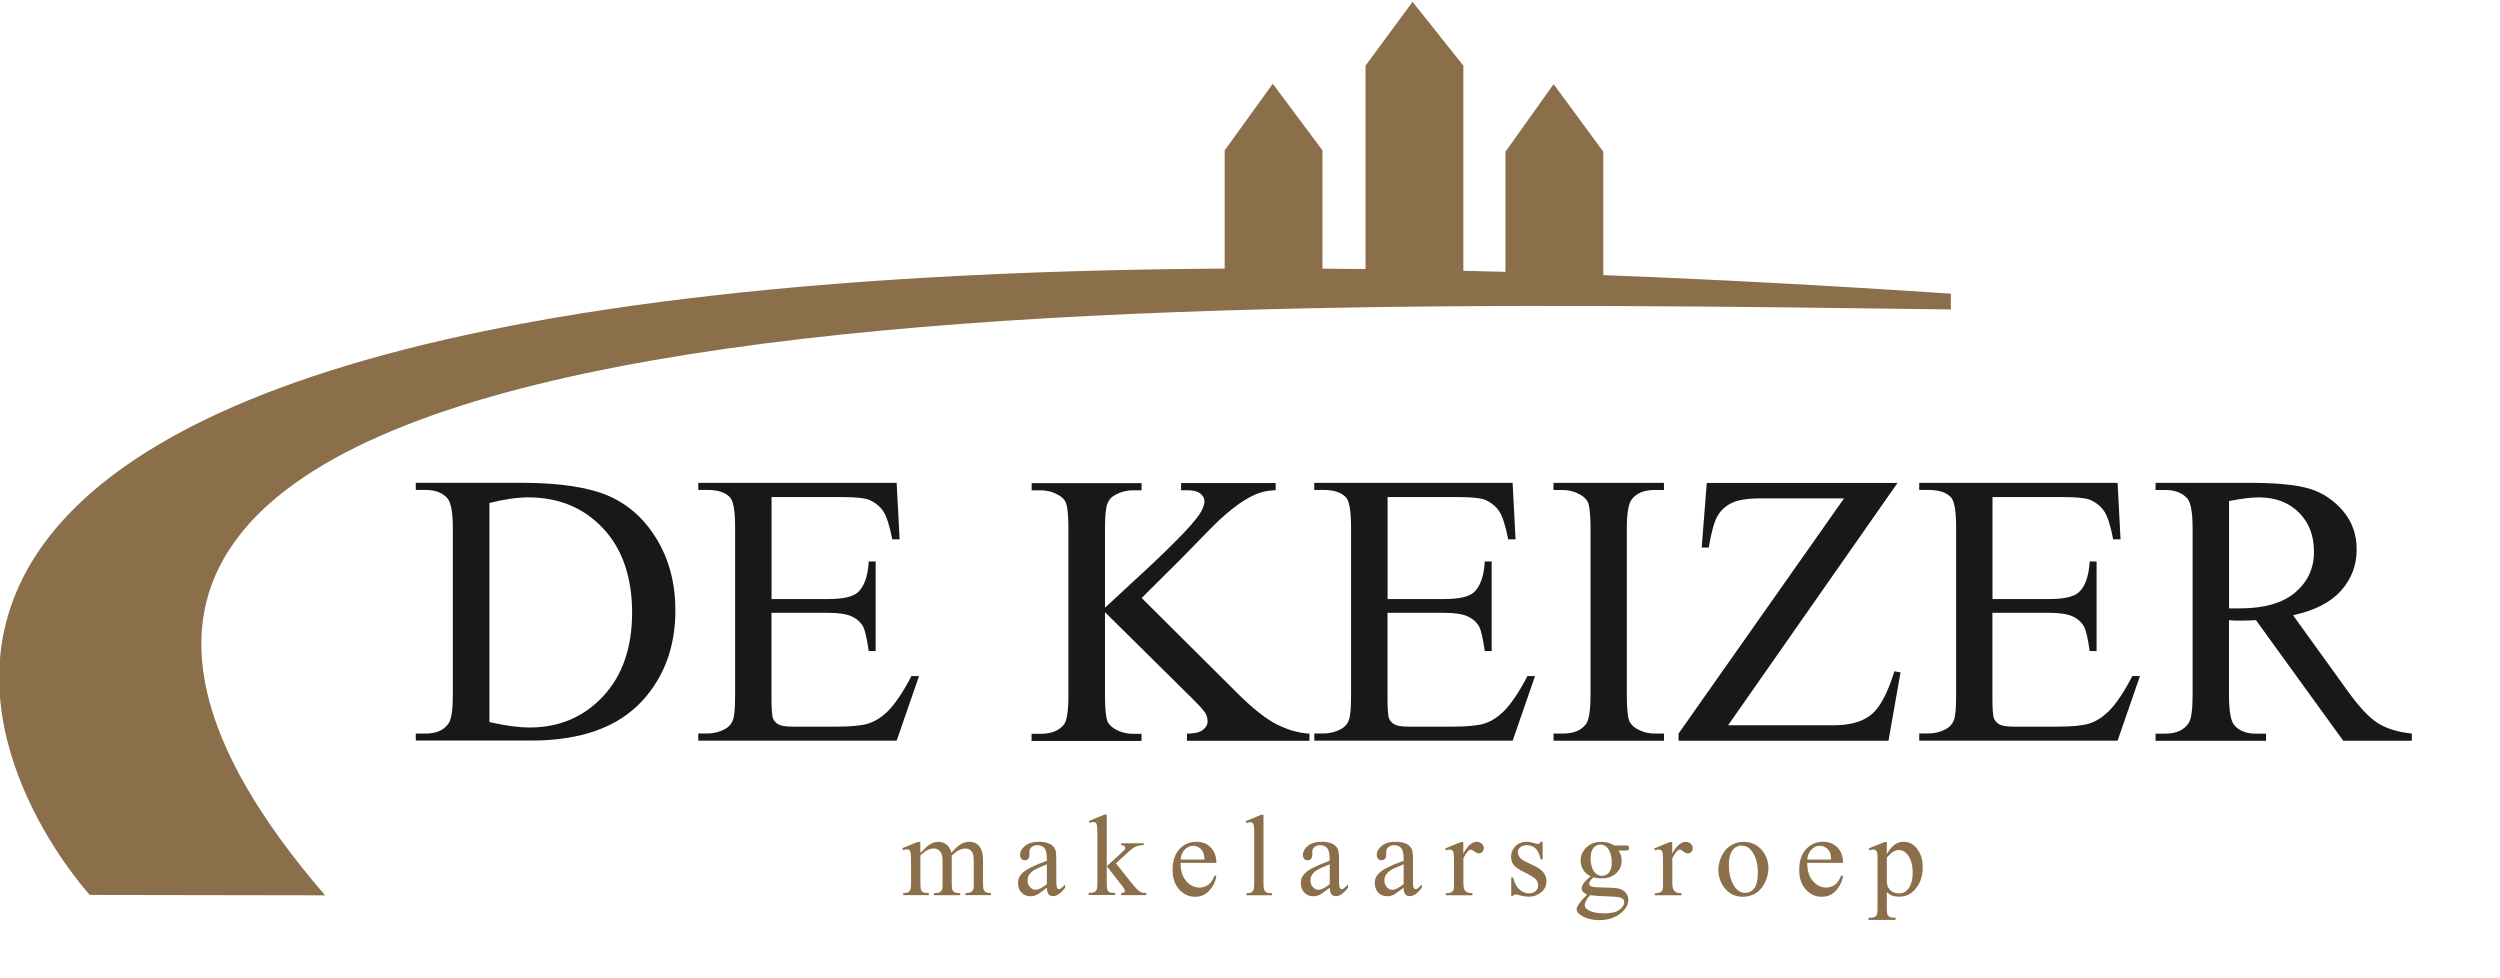 <?xml version="1.0" encoding="UTF-8"?> <svg xmlns="http://www.w3.org/2000/svg" width="225" height="88" viewBox="0 0 225 88" fill="none"><g clip-path="url(#clip0_2143_62)"><path d="M82.836 76.759C83.172 76.423 83.377 76.225 83.432 76.177C83.583 76.046 83.747 75.951 83.925 75.875C84.103 75.8 84.281 75.766 84.445 75.766C84.74 75.766 84.993 75.848 85.199 76.019C85.411 76.19 85.548 76.437 85.623 76.752C85.972 76.348 86.267 76.081 86.513 75.951C86.753 75.827 87.007 75.759 87.253 75.759C87.5 75.759 87.719 75.82 87.91 75.951C88.102 76.081 88.253 76.286 88.362 76.574C88.438 76.772 88.472 77.081 88.472 77.498V79.505C88.472 79.792 88.493 79.998 88.54 80.1C88.575 80.176 88.636 80.237 88.732 80.292C88.828 80.347 88.972 80.374 89.184 80.374V80.559H86.883V80.374H86.979C87.185 80.374 87.335 80.333 87.445 80.251C87.527 80.196 87.582 80.114 87.616 79.998C87.63 79.936 87.637 79.779 87.637 79.505V77.498C87.637 77.115 87.589 76.855 87.5 76.697C87.37 76.478 87.157 76.368 86.863 76.368C86.685 76.368 86.5 76.416 86.322 76.505C86.137 76.594 85.918 76.766 85.657 77.005V77.06V77.286V79.505C85.657 79.826 85.678 80.025 85.719 80.1C85.753 80.176 85.822 80.244 85.918 80.299C86.014 80.354 86.185 80.381 86.424 80.381V80.566H84.062V80.381C84.322 80.381 84.5 80.347 84.596 80.285C84.692 80.224 84.76 80.128 84.802 80.011C84.822 79.95 84.829 79.785 84.829 79.511V77.505C84.829 77.121 84.774 76.855 84.658 76.683C84.507 76.471 84.302 76.361 84.034 76.361C83.85 76.361 83.672 76.409 83.487 76.505C83.206 76.656 82.987 76.82 82.836 77.012V79.511C82.836 79.813 82.857 80.011 82.898 80.1C82.939 80.196 83.001 80.265 83.083 80.306C83.165 80.354 83.336 80.374 83.589 80.374V80.559H81.288V80.374C81.501 80.374 81.651 80.347 81.734 80.306C81.816 80.258 81.877 80.189 81.925 80.087C81.966 79.984 81.994 79.792 81.994 79.505V77.724C81.994 77.211 81.98 76.875 81.946 76.731C81.925 76.615 81.884 76.54 81.836 76.498C81.781 76.457 81.72 76.437 81.631 76.437C81.535 76.437 81.419 76.464 81.288 76.519L81.206 76.334L82.61 75.766H82.829V76.759H82.836Z" fill="#8B6F4B"></path><path d="M94.217 79.895C93.738 80.265 93.437 80.477 93.313 80.532C93.128 80.621 92.937 80.662 92.731 80.662C92.409 80.662 92.149 80.552 91.937 80.333C91.725 80.114 91.622 79.82 91.622 79.457C91.622 79.231 91.677 79.032 91.772 78.868C91.909 78.642 92.149 78.423 92.498 78.217C92.848 78.012 93.416 77.765 94.217 77.471V77.286C94.217 76.82 94.142 76.498 93.998 76.327C93.847 76.156 93.635 76.067 93.354 76.067C93.142 76.067 92.971 76.129 92.841 76.245C92.711 76.361 92.649 76.492 92.649 76.642V76.937C92.656 77.094 92.615 77.217 92.54 77.3C92.457 77.382 92.355 77.423 92.231 77.423C92.108 77.423 91.999 77.382 91.923 77.293C91.841 77.204 91.807 77.081 91.807 76.93C91.807 76.642 91.957 76.375 92.252 76.129C92.553 75.882 92.971 75.759 93.512 75.759C93.923 75.759 94.265 75.827 94.532 75.971C94.731 76.081 94.875 76.245 94.977 76.464C95.039 76.608 95.066 76.909 95.066 77.361V78.95C95.066 79.395 95.073 79.662 95.094 79.765C95.114 79.868 95.142 79.936 95.176 79.97C95.21 80.005 95.258 80.018 95.313 80.018C95.368 80.018 95.416 80.005 95.457 79.984C95.525 79.936 95.662 79.813 95.861 79.607V79.895C95.484 80.402 95.121 80.655 94.772 80.655C94.608 80.655 94.471 80.6 94.375 80.484C94.279 80.368 94.224 80.169 94.217 79.895ZM94.217 79.566V77.786C93.704 77.998 93.375 78.142 93.224 78.217C92.957 78.368 92.765 78.525 92.649 78.69C92.533 78.854 92.478 79.032 92.478 79.231C92.478 79.47 92.553 79.676 92.697 79.833C92.841 79.998 93.012 80.08 93.197 80.08C93.457 80.08 93.799 79.909 94.217 79.573" fill="#8B6F4B"></path><path d="M99.607 73.321V77.957L100.798 76.875C101.045 76.649 101.189 76.505 101.23 76.444C101.257 76.402 101.271 76.361 101.271 76.32C101.271 76.252 101.244 76.197 101.189 76.142C101.134 76.094 101.038 76.067 100.908 76.06V75.896H102.935V76.06C102.661 76.06 102.428 76.108 102.243 76.183C102.058 76.266 101.853 76.402 101.634 76.601L100.435 77.704L101.634 79.21C101.969 79.628 102.195 79.895 102.312 80.011C102.476 80.169 102.613 80.272 102.736 80.32C102.819 80.354 102.969 80.374 103.175 80.374V80.559H100.908V80.374C101.038 80.374 101.127 80.347 101.175 80.313C101.223 80.278 101.244 80.231 101.244 80.162C101.244 80.087 101.175 79.963 101.038 79.785L99.607 77.957V79.505C99.607 79.806 99.627 80.004 99.675 80.094C99.716 80.189 99.778 80.258 99.853 80.299C99.929 80.34 100.1 80.361 100.36 80.367V80.552H97.984V80.367C98.217 80.367 98.395 80.34 98.518 80.278C98.593 80.237 98.648 80.183 98.682 80.107C98.737 79.991 98.765 79.799 98.765 79.525V75.286C98.765 74.745 98.751 74.416 98.73 74.3C98.71 74.177 98.669 74.095 98.614 74.047C98.559 73.999 98.484 73.978 98.402 73.978C98.326 73.978 98.224 74.006 98.08 74.067L97.998 73.889L99.381 73.321H99.614H99.607Z" fill="#8B6F4B"></path><path d="M106.25 77.656C106.25 78.347 106.414 78.888 106.749 79.285C107.092 79.683 107.489 79.881 107.948 79.881C108.256 79.881 108.523 79.792 108.749 79.628C108.975 79.457 109.167 79.169 109.317 78.765L109.475 78.868C109.4 79.334 109.194 79.758 108.852 80.141C108.509 80.525 108.078 80.71 107.564 80.71C107.01 80.71 106.53 80.491 106.133 80.059C105.736 79.621 105.531 79.039 105.531 78.299C105.531 77.498 105.736 76.882 106.14 76.43C106.551 75.985 107.058 75.759 107.681 75.759C108.201 75.759 108.633 75.93 108.968 76.272C109.304 76.615 109.475 77.081 109.475 77.656H106.25ZM106.25 77.361H108.407C108.386 77.06 108.352 76.855 108.297 76.731C108.208 76.54 108.085 76.389 107.92 76.286C107.749 76.177 107.578 76.122 107.393 76.122C107.112 76.122 106.859 76.231 106.64 76.45C106.414 76.67 106.284 76.978 106.25 77.368" fill="#8B6F4B"></path><path d="M113.714 73.321V79.511C113.714 79.806 113.734 79.998 113.782 80.094C113.823 80.189 113.892 80.258 113.981 80.313C114.07 80.361 114.234 80.388 114.474 80.388V80.573H112.187V80.388C112.399 80.388 112.543 80.367 112.625 80.32C112.707 80.272 112.762 80.203 112.81 80.1C112.851 79.998 112.878 79.806 112.878 79.511V75.279C112.878 74.752 112.871 74.43 112.844 74.314C112.824 74.191 112.782 74.108 112.735 74.067C112.673 74.026 112.611 73.999 112.522 73.999C112.433 73.999 112.324 74.026 112.194 74.081L112.104 73.903L113.501 73.335H113.727L113.714 73.321Z" fill="#8B6F4B"></path><path d="M119.672 79.895C119.192 80.265 118.891 80.477 118.768 80.532C118.583 80.621 118.391 80.662 118.186 80.662C117.871 80.662 117.603 80.552 117.391 80.333C117.179 80.114 117.076 79.82 117.076 79.457C117.076 79.231 117.131 79.032 117.227 78.868C117.364 78.642 117.603 78.423 117.953 78.217C118.295 78.012 118.87 77.765 119.665 77.471V77.286C119.665 76.82 119.589 76.498 119.446 76.327C119.302 76.156 119.089 76.067 118.809 76.067C118.59 76.067 118.418 76.129 118.295 76.245C118.165 76.361 118.103 76.492 118.103 76.642V76.937C118.103 77.094 118.069 77.217 117.994 77.3C117.912 77.382 117.809 77.423 117.686 77.423C117.562 77.423 117.453 77.382 117.377 77.293C117.295 77.204 117.261 77.081 117.261 76.93C117.261 76.642 117.412 76.375 117.706 76.129C118.008 75.882 118.425 75.759 118.959 75.759C119.37 75.759 119.706 75.827 119.98 75.971C120.171 76.081 120.322 76.245 120.418 76.464C120.48 76.608 120.514 76.909 120.514 77.361V78.95C120.514 79.395 120.521 79.662 120.541 79.765C120.562 79.868 120.589 79.936 120.623 79.97C120.665 80.005 120.712 80.018 120.76 80.018C120.815 80.018 120.863 80.005 120.904 79.984C120.98 79.936 121.11 79.813 121.315 79.607V79.895C120.938 80.402 120.576 80.655 120.233 80.655C120.062 80.655 119.932 80.6 119.836 80.484C119.733 80.368 119.685 80.169 119.678 79.895M119.678 79.566V77.786C119.165 77.998 118.836 78.142 118.685 78.217C118.412 78.368 118.227 78.525 118.11 78.69C117.994 78.854 117.939 79.032 117.939 79.231C117.939 79.47 118.014 79.676 118.158 79.833C118.302 79.998 118.473 80.08 118.658 80.08C118.911 80.08 119.254 79.909 119.678 79.573" fill="#8B6F4B"></path><path d="M126.321 79.895C125.842 80.265 125.54 80.477 125.417 80.532C125.239 80.621 125.04 80.662 124.835 80.662C124.513 80.662 124.253 80.552 124.041 80.333C123.835 80.114 123.732 79.82 123.732 79.457C123.732 79.231 123.787 79.032 123.883 78.868C124.02 78.642 124.26 78.423 124.609 78.217C124.958 78.012 125.527 77.765 126.328 77.471V77.286C126.328 76.82 126.253 76.498 126.109 76.327C125.958 76.156 125.746 76.067 125.465 76.067C125.253 76.067 125.075 76.129 124.951 76.245C124.828 76.361 124.76 76.492 124.76 76.642V76.937C124.76 77.094 124.725 77.217 124.65 77.3C124.568 77.382 124.465 77.423 124.335 77.423C124.205 77.423 124.109 77.382 124.027 77.293C123.945 77.204 123.91 77.081 123.91 76.93C123.91 76.642 124.061 76.375 124.356 76.129C124.657 75.882 125.068 75.759 125.616 75.759C126.027 75.759 126.362 75.827 126.636 75.971C126.835 76.081 126.978 76.245 127.074 76.464C127.136 76.608 127.17 76.909 127.17 77.361V78.95C127.17 79.395 127.177 79.662 127.191 79.765C127.211 79.868 127.239 79.936 127.273 79.97C127.314 80.005 127.355 80.018 127.41 80.018C127.465 80.018 127.513 80.005 127.554 79.984C127.622 79.936 127.759 79.813 127.965 79.607V79.895C127.588 80.402 127.225 80.655 126.876 80.655C126.711 80.655 126.574 80.6 126.478 80.484C126.376 80.368 126.328 80.169 126.328 79.895M126.328 79.566V77.786C125.807 77.998 125.486 78.142 125.335 78.217C125.068 78.368 124.876 78.525 124.766 78.69C124.65 78.854 124.595 79.032 124.595 79.231C124.595 79.47 124.671 79.676 124.808 79.833C124.951 79.998 125.123 80.08 125.307 80.08C125.561 80.08 125.903 79.909 126.328 79.573" fill="#8B6F4B"></path><path d="M131.697 75.766V76.82C132.087 76.115 132.491 75.766 132.902 75.766C133.087 75.766 133.244 75.82 133.361 75.937C133.484 76.053 133.546 76.183 133.546 76.334C133.546 76.464 133.498 76.581 133.416 76.67C133.327 76.759 133.224 76.806 133.101 76.806C132.977 76.806 132.847 76.752 132.697 76.635C132.546 76.519 132.443 76.464 132.368 76.464C132.306 76.464 132.238 76.498 132.176 76.56C132.019 76.697 131.861 76.93 131.704 77.252V79.477C131.704 79.737 131.731 79.929 131.799 80.066C131.841 80.155 131.923 80.237 132.032 80.299C132.149 80.361 132.306 80.388 132.518 80.388V80.573H130.129V80.388C130.368 80.388 130.546 80.354 130.656 80.278C130.745 80.224 130.806 80.141 130.834 80.025C130.854 79.963 130.861 79.799 130.861 79.532V77.724C130.861 77.183 130.848 76.855 130.827 76.759C130.8 76.656 130.765 76.581 130.704 76.533C130.642 76.485 130.567 76.457 130.485 76.457C130.375 76.457 130.259 76.485 130.129 76.54L130.074 76.355L131.478 75.786H131.697V75.766Z" fill="#8B6F4B"></path><path d="M138.839 75.766V77.354H138.668C138.545 76.855 138.374 76.512 138.175 76.334C137.97 76.156 137.716 76.067 137.401 76.067C137.168 76.067 136.977 76.129 136.826 76.252C136.682 76.382 136.607 76.519 136.607 76.67C136.607 76.855 136.668 77.019 136.771 77.156C136.874 77.3 137.086 77.443 137.408 77.601L138.148 77.957C138.839 78.293 139.182 78.738 139.182 79.285C139.182 79.71 139.024 80.052 138.702 80.313C138.38 80.573 138.024 80.703 137.627 80.703C137.34 80.703 137.018 80.648 136.648 80.546C136.531 80.511 136.442 80.498 136.374 80.498C136.292 80.498 136.23 80.546 136.182 80.628H136.011V78.964H136.182C136.285 79.436 136.463 79.792 136.73 80.039C136.997 80.278 137.298 80.402 137.634 80.402C137.867 80.402 138.059 80.333 138.209 80.189C138.36 80.052 138.435 79.888 138.435 79.696C138.435 79.464 138.353 79.265 138.189 79.108C138.024 78.943 137.696 78.745 137.196 78.505C136.703 78.258 136.381 78.039 136.23 77.847C136.073 77.649 135.997 77.409 135.997 77.108C135.997 76.724 136.134 76.409 136.388 76.149C136.655 75.889 136.997 75.759 137.415 75.759C137.593 75.759 137.819 75.8 138.079 75.875C138.257 75.93 138.367 75.957 138.428 75.957C138.483 75.957 138.517 75.944 138.552 75.923C138.579 75.903 138.62 75.841 138.654 75.759H138.826L138.839 75.766Z" fill="#8B6F4B"></path><path d="M143.147 78.861C142.859 78.724 142.64 78.532 142.489 78.286C142.332 78.032 142.257 77.758 142.257 77.457C142.257 76.998 142.435 76.601 142.777 76.266C143.126 75.93 143.571 75.766 144.119 75.766C144.564 75.766 144.948 75.875 145.276 76.094H146.269C146.413 76.094 146.495 76.094 146.523 76.108C146.55 76.115 146.564 76.129 146.571 76.142C146.591 76.177 146.605 76.231 146.605 76.307C146.605 76.396 146.598 76.457 146.578 76.492C146.571 76.512 146.557 76.526 146.523 76.533C146.495 76.54 146.413 76.546 146.269 76.546H145.66C145.852 76.793 145.948 77.101 145.948 77.484C145.948 77.916 145.776 78.293 145.448 78.601C145.112 78.909 144.667 79.059 144.112 79.059C143.879 79.059 143.64 79.025 143.407 78.957C143.256 79.087 143.154 79.203 143.106 79.299C143.051 79.395 143.023 79.477 143.023 79.546C143.023 79.6 143.051 79.655 143.113 79.71C143.174 79.765 143.277 79.806 143.441 79.833C143.53 79.847 143.77 79.854 144.153 79.868C144.852 79.888 145.311 79.909 145.516 79.943C145.831 79.984 146.085 80.107 146.269 80.292C146.461 80.484 146.55 80.717 146.55 80.991C146.55 81.374 146.365 81.73 146.009 82.066C145.482 82.559 144.79 82.812 143.941 82.812C143.284 82.812 142.729 82.662 142.277 82.374C142.024 82.203 141.894 82.025 141.894 81.84C141.894 81.758 141.914 81.682 141.955 81.6C142.01 81.47 142.133 81.292 142.311 81.073C142.332 81.039 142.503 80.861 142.832 80.525C142.654 80.415 142.53 80.326 142.455 80.244C142.38 80.162 142.346 80.066 142.346 79.963C142.346 79.847 142.393 79.71 142.489 79.546C142.585 79.381 142.811 79.155 143.154 78.868M143.106 80.573C142.948 80.744 142.825 80.902 142.75 81.052C142.667 81.203 142.626 81.34 142.626 81.463C142.626 81.628 142.729 81.764 142.921 81.888C143.263 82.1 143.749 82.203 144.386 82.203C145.023 82.203 145.455 82.093 145.742 81.881C146.03 81.669 146.18 81.436 146.18 81.189C146.18 81.018 146.091 80.888 145.92 80.813C145.742 80.737 145.393 80.696 144.872 80.683C144.105 80.662 143.517 80.621 143.106 80.566M144.044 76.012C143.79 76.012 143.585 76.115 143.414 76.314C143.243 76.512 143.154 76.82 143.154 77.231C143.154 77.765 143.27 78.183 143.503 78.484C143.681 78.71 143.9 78.82 144.167 78.82C144.434 78.82 144.64 78.724 144.804 78.532C144.975 78.334 145.057 78.032 145.057 77.615C145.057 77.074 144.941 76.649 144.701 76.348C144.53 76.122 144.304 76.012 144.037 76.012" fill="#8B6F4B"></path><path d="M150.502 75.766V76.82C150.892 76.115 151.296 75.766 151.707 75.766C151.892 75.766 152.042 75.82 152.166 75.937C152.289 76.053 152.351 76.183 152.351 76.334C152.351 76.464 152.303 76.581 152.22 76.67C152.131 76.759 152.029 76.806 151.905 76.806C151.782 76.806 151.652 76.752 151.501 76.635C151.351 76.519 151.241 76.464 151.18 76.464C151.118 76.464 151.049 76.498 150.981 76.56C150.83 76.697 150.666 76.93 150.508 77.252V79.477C150.508 79.737 150.543 79.929 150.611 80.066C150.652 80.155 150.734 80.237 150.844 80.299C150.96 80.361 151.118 80.388 151.33 80.388V80.573H148.94V80.388C149.173 80.388 149.351 80.354 149.468 80.278C149.557 80.224 149.611 80.141 149.646 80.025C149.666 79.963 149.673 79.799 149.673 79.532V77.724C149.673 77.183 149.666 76.855 149.639 76.759C149.611 76.656 149.577 76.581 149.516 76.533C149.454 76.485 149.379 76.457 149.296 76.457C149.187 76.457 149.07 76.485 148.94 76.54L148.885 76.355L150.289 75.786H150.508L150.502 75.766Z" fill="#8B6F4B"></path><path d="M156.911 75.766C157.617 75.766 158.185 76.033 158.616 76.567C158.979 77.026 159.157 77.553 159.157 78.142C159.157 78.567 159.055 78.991 158.856 79.416C158.651 79.84 158.377 80.162 158.027 80.381C157.678 80.6 157.288 80.71 156.856 80.71C156.151 80.71 155.596 80.429 155.172 79.868C154.823 79.395 154.651 78.861 154.651 78.279C154.651 77.854 154.754 77.43 154.966 77.005C155.179 76.581 155.459 76.272 155.809 76.067C156.151 75.868 156.521 75.766 156.904 75.766M156.74 76.094C156.562 76.094 156.384 76.149 156.199 76.259C156.021 76.368 155.87 76.553 155.761 76.82C155.651 77.087 155.596 77.43 155.596 77.854C155.596 78.532 155.733 79.121 156 79.614C156.268 80.107 156.63 80.354 157.069 80.354C157.397 80.354 157.665 80.217 157.884 79.95C158.096 79.676 158.206 79.21 158.206 78.553C158.206 77.724 158.021 77.074 157.665 76.601C157.425 76.272 157.124 76.108 156.74 76.108" fill="#8B6F4B"></path><path d="M162.65 77.656C162.65 78.347 162.814 78.888 163.15 79.285C163.499 79.683 163.896 79.881 164.348 79.881C164.656 79.881 164.917 79.792 165.149 79.628C165.375 79.457 165.567 79.169 165.718 78.765L165.875 78.868C165.793 79.334 165.588 79.758 165.252 80.141C164.903 80.525 164.478 80.71 163.958 80.71C163.403 80.71 162.924 80.491 162.527 80.059C162.129 79.621 161.931 79.039 161.931 78.299C161.931 77.498 162.129 76.882 162.54 76.43C162.951 75.985 163.465 75.759 164.081 75.759C164.602 75.759 165.033 75.93 165.369 76.272C165.704 76.615 165.875 77.081 165.875 77.656H162.65ZM162.65 77.361H164.807C164.793 77.06 164.752 76.855 164.704 76.731C164.615 76.54 164.485 76.389 164.321 76.286C164.157 76.177 163.978 76.122 163.794 76.122C163.513 76.122 163.266 76.231 163.04 76.45C162.814 76.67 162.684 76.978 162.65 77.368" fill="#8B6F4B"></path><path d="M168.176 76.361L169.621 75.779H169.813V76.868C170.053 76.457 170.292 76.17 170.539 76.005C170.785 75.841 171.039 75.759 171.306 75.759C171.772 75.759 172.169 75.944 172.477 76.314C172.86 76.759 173.045 77.341 173.045 78.06C173.045 78.861 172.819 79.525 172.354 80.052C171.97 80.484 171.498 80.703 170.922 80.703C170.669 80.703 170.457 80.662 170.272 80.594C170.135 80.546 169.984 80.443 169.813 80.292V81.71C169.813 82.032 169.834 82.23 169.875 82.319C169.916 82.408 169.984 82.477 170.08 82.525C170.176 82.573 170.354 82.6 170.6 82.6V82.792H168.163V82.6H168.286C168.471 82.6 168.635 82.566 168.765 82.497C168.827 82.463 168.882 82.401 168.916 82.319C168.957 82.237 168.978 82.025 168.978 81.682V77.279C168.978 76.978 168.964 76.786 168.936 76.704C168.909 76.622 168.861 76.56 168.806 76.519C168.745 76.478 168.669 76.457 168.567 76.457C168.484 76.457 168.382 76.485 168.258 76.533L168.19 76.368L168.176 76.361ZM169.813 77.176V78.916C169.813 79.292 169.827 79.539 169.854 79.662C169.909 79.861 170.018 80.032 170.203 80.183C170.388 80.333 170.621 80.409 170.909 80.409C171.244 80.409 171.518 80.278 171.73 80.011C172.004 79.662 172.141 79.176 172.141 78.553C172.141 77.841 171.984 77.293 171.669 76.909C171.457 76.642 171.196 76.505 170.902 76.505C170.737 76.505 170.58 76.546 170.416 76.635C170.292 76.697 170.087 76.882 169.813 77.183" fill="#8B6F4B"></path><path d="M37.42 66.665V66.021H38.303C39.276 66.021 39.967 65.713 40.378 65.09C40.631 64.706 40.755 63.864 40.755 62.549V47.565C40.755 46.12 40.59 45.217 40.269 44.847C39.83 44.347 39.173 44.093 38.303 44.093H37.42V43.45H46.856C50.335 43.45 52.972 43.847 54.779 44.634C56.581 45.422 58.032 46.737 59.135 48.565C60.23 50.401 60.785 52.523 60.785 54.941C60.785 58.166 59.806 60.864 57.847 63.028C55.649 65.446 52.3 66.651 47.794 66.651H37.433L37.42 66.665ZM44.049 64.987C45.493 65.316 46.699 65.473 47.671 65.473C50.321 65.473 52.52 64.542 54.266 62.679C56.012 60.816 56.889 58.296 56.889 55.133C56.889 51.969 56.012 49.387 54.266 47.538C52.52 45.689 50.28 44.764 47.541 44.764C46.528 44.764 45.363 44.936 44.049 45.271V64.98V64.987Z" fill="#1A171B"></path><path d="M69.441 44.744V53.913H74.543C75.871 53.913 76.755 53.715 77.193 53.318C77.782 52.79 78.111 51.859 78.186 50.531H78.809V58.598H78.186C78.022 57.481 77.864 56.755 77.7 56.434C77.494 56.036 77.159 55.721 76.693 55.495C76.228 55.269 75.508 55.153 74.536 55.153H69.434V62.795C69.434 63.83 69.482 64.453 69.578 64.672C69.674 64.891 69.831 65.069 70.064 65.199C70.29 65.329 70.722 65.398 71.359 65.398H75.289C76.597 65.398 77.549 65.302 78.138 65.124C78.727 64.939 79.302 64.583 79.864 64.049C80.569 63.343 81.295 62.275 82.028 60.844H82.713L80.699 66.658H62.846V66.014H63.661C64.209 66.014 64.723 65.891 65.209 65.637C65.579 65.446 65.825 65.172 65.962 64.809C66.099 64.446 66.161 63.699 66.161 62.569V47.497C66.161 46.025 66.01 45.121 65.716 44.778C65.305 44.319 64.62 44.093 63.661 44.093H62.846V43.456H80.699L80.966 48.538H80.302C80.069 47.333 79.802 46.497 79.508 46.038C79.213 45.579 78.782 45.23 78.207 44.977C77.748 44.812 76.947 44.737 75.796 44.737H69.434L69.441 44.744Z" fill="#1A171B"></path><path d="M102.736 53.804L111.29 62.316C112.687 63.713 113.885 64.672 114.878 65.178C115.871 65.685 116.864 65.973 117.85 66.028V66.671H106.825V66.028C107.489 66.028 107.962 65.918 108.249 65.699C108.537 65.48 108.681 65.233 108.681 64.973C108.681 64.692 108.626 64.446 108.516 64.234C108.407 64.021 108.044 63.61 107.448 63.008L99.449 55.098V62.569C99.449 63.747 99.525 64.528 99.669 64.911C99.785 65.192 100.032 65.432 100.394 65.644C100.881 65.911 101.394 66.041 101.942 66.041H102.736V66.685H92.841V66.041H93.656C94.615 66.041 95.313 65.761 95.758 65.206C96.025 64.85 96.156 63.973 96.156 62.576V47.593C96.156 46.415 96.08 45.634 95.936 45.251C95.834 44.984 95.608 44.751 95.252 44.545C94.752 44.265 94.218 44.128 93.663 44.128H92.848V43.484H102.743V44.128H101.949C101.422 44.128 100.901 44.258 100.401 44.525C100.045 44.703 99.799 44.97 99.662 45.34C99.518 45.709 99.449 46.463 99.449 47.593V54.687C99.682 54.482 100.47 53.756 101.791 52.523C105.181 49.428 107.229 47.36 107.934 46.312C108.242 45.853 108.4 45.456 108.4 45.114C108.4 44.847 108.277 44.614 108.037 44.422C107.797 44.224 107.393 44.121 106.832 44.121H106.297V43.477H114.81V44.121C114.31 44.135 113.851 44.203 113.433 44.333C113.022 44.456 112.522 44.703 111.933 45.066C111.344 45.429 110.612 46.004 109.742 46.798C109.496 47.017 108.338 48.188 106.277 50.311L102.743 53.824L102.736 53.804Z" fill="#1A171B"></path><path d="M124.883 44.744V53.913H129.985C131.306 53.913 132.19 53.715 132.635 53.318C133.224 52.79 133.559 51.859 133.628 50.531H134.251V58.598H133.628C133.47 57.481 133.306 56.755 133.142 56.434C132.936 56.036 132.601 55.721 132.135 55.495C131.669 55.269 130.95 55.153 129.978 55.153H124.876V62.795C124.876 63.83 124.924 64.453 125.02 64.672C125.122 64.891 125.28 65.069 125.506 65.199C125.732 65.329 126.163 65.398 126.8 65.398H130.731C132.039 65.398 132.991 65.302 133.58 65.124C134.176 64.939 134.744 64.583 135.305 64.049C136.011 63.343 136.73 62.275 137.469 60.844H138.154L136.141 66.658H118.288V66.014H119.103C119.644 66.014 120.164 65.891 120.651 65.637C121.02 65.446 121.267 65.172 121.397 64.809C121.534 64.446 121.596 63.699 121.596 62.569V47.497C121.596 46.025 121.445 45.121 121.151 44.778C120.733 44.319 120.055 44.093 119.096 44.093H118.281V43.456H136.134L136.401 48.538H135.737C135.504 47.333 135.237 46.497 134.943 46.038C134.648 45.579 134.217 45.23 133.641 44.977C133.189 44.812 132.381 44.737 131.231 44.737H124.869L124.883 44.744Z" fill="#1A171B"></path><path d="M149.762 66.021V66.665H139.819V66.021H140.654C141.613 66.021 142.304 65.74 142.729 65.178C143.01 64.822 143.147 63.946 143.147 62.549V47.565C143.147 46.388 143.071 45.614 142.928 45.244C142.811 44.963 142.572 44.723 142.222 44.518C141.722 44.237 141.195 44.1 140.647 44.1H139.812V43.456H149.755V44.1H148.913C147.968 44.1 147.29 44.381 146.858 44.943C146.564 45.312 146.413 46.189 146.413 47.572V62.556C146.413 63.734 146.489 64.514 146.639 64.898C146.756 65.178 147.002 65.418 147.365 65.624C147.851 65.891 148.365 66.021 148.913 66.021H149.755H149.762Z" fill="#1A171B"></path><path d="M170.778 43.463L155.528 65.274H165.033C166.505 65.274 167.635 64.953 168.416 64.316C169.197 63.679 169.888 62.378 170.498 60.412L171.046 60.522L169.964 66.665H151.07V66.021L165.964 44.853H158.541C157.302 44.853 156.411 44.99 155.857 45.264C155.302 45.538 154.877 45.922 154.583 46.429C154.288 46.928 154.021 47.88 153.788 49.277H153.152L153.61 43.463H170.778Z" fill="#1A171B"></path><path d="M179.325 44.744V53.913H184.427C185.749 53.913 186.639 53.715 187.077 53.318C187.666 52.79 187.995 51.859 188.07 50.531H188.693V58.598H188.07C187.913 57.481 187.748 56.755 187.584 56.434C187.378 56.036 187.043 55.721 186.577 55.495C186.112 55.269 185.393 55.153 184.42 55.153H179.318V62.795C179.318 63.83 179.366 64.453 179.462 64.672C179.558 64.891 179.722 65.069 179.948 65.199C180.181 65.329 180.606 65.398 181.243 65.398H185.173C186.481 65.398 187.433 65.302 188.022 65.124C188.611 64.939 189.186 64.583 189.748 64.049C190.46 63.343 191.172 62.275 191.912 60.844H192.597L190.583 66.658H172.73V66.014H173.552C174.093 66.014 174.607 65.891 175.1 65.637C175.47 65.446 175.716 65.172 175.853 64.809C175.99 64.446 176.052 63.699 176.052 62.569V47.497C176.052 46.025 175.901 45.121 175.607 44.778C175.196 44.319 174.511 44.093 173.552 44.093H172.73V43.456H190.583L190.85 48.538H190.186C189.953 47.333 189.686 46.497 189.392 46.038C189.097 45.579 188.659 45.23 188.091 44.977C187.632 44.812 186.831 44.737 185.68 44.737H179.318L179.325 44.744Z" fill="#1A171B"></path><path d="M217.071 66.665H210.888L203.04 55.817C202.451 55.845 201.978 55.858 201.629 55.858C201.465 55.858 201.3 55.858 201.129 55.852C200.958 55.845 200.787 55.831 200.609 55.817V62.556C200.609 64.014 200.773 64.918 201.095 65.274C201.526 65.774 202.17 66.028 203.04 66.028H203.944V66.671H194V66.028H194.884C195.856 66.028 196.555 65.713 196.979 65.076C197.212 64.72 197.335 63.884 197.335 62.556V47.572C197.335 46.114 197.171 45.21 196.849 44.853C196.404 44.354 195.753 44.1 194.884 44.1H194V43.456H202.444C204.916 43.456 206.738 43.635 207.902 43.998C209.066 44.361 210.052 45.025 210.874 45.99C211.696 46.956 212.1 48.106 212.1 49.449C212.1 50.866 211.634 52.099 210.703 53.147C209.778 54.201 208.333 54.941 206.375 55.372L211.168 62.022C212.257 63.556 213.195 64.569 213.983 65.069C214.77 65.569 215.798 65.891 217.064 66.021V66.665H217.071ZM200.609 54.756H201.56C203.772 54.756 205.443 54.276 206.566 53.325C207.689 52.366 208.258 51.154 208.258 49.675C208.258 48.195 207.806 47.031 206.902 46.127C205.998 45.223 204.793 44.764 203.286 44.764C202.629 44.764 201.739 44.874 200.615 45.093V54.749L200.609 54.756Z" fill="#1A171B"></path><path d="M144.297 24.761V13.654L139.825 7.573L135.49 13.654V24.467C134.217 24.433 132.957 24.398 131.703 24.371V5.909L127.129 0.163L122.897 5.909V24.213C121.596 24.2 120.301 24.186 119.021 24.179V13.53L114.549 7.538L110.221 13.53V24.172C-42.928 25.124 8.083 80.545 8.083 80.545L29.257 80.58C-18.645 25.021 98.805 26.829 175.579 27.85V26.432C164.485 25.686 154.069 25.131 144.297 24.761Z" fill="#8B6F4B"></path></g><defs><clipPath id="clip0_2143_62"><rect width="224.241" height="88" fill="white"></rect></clipPath></defs></svg> 